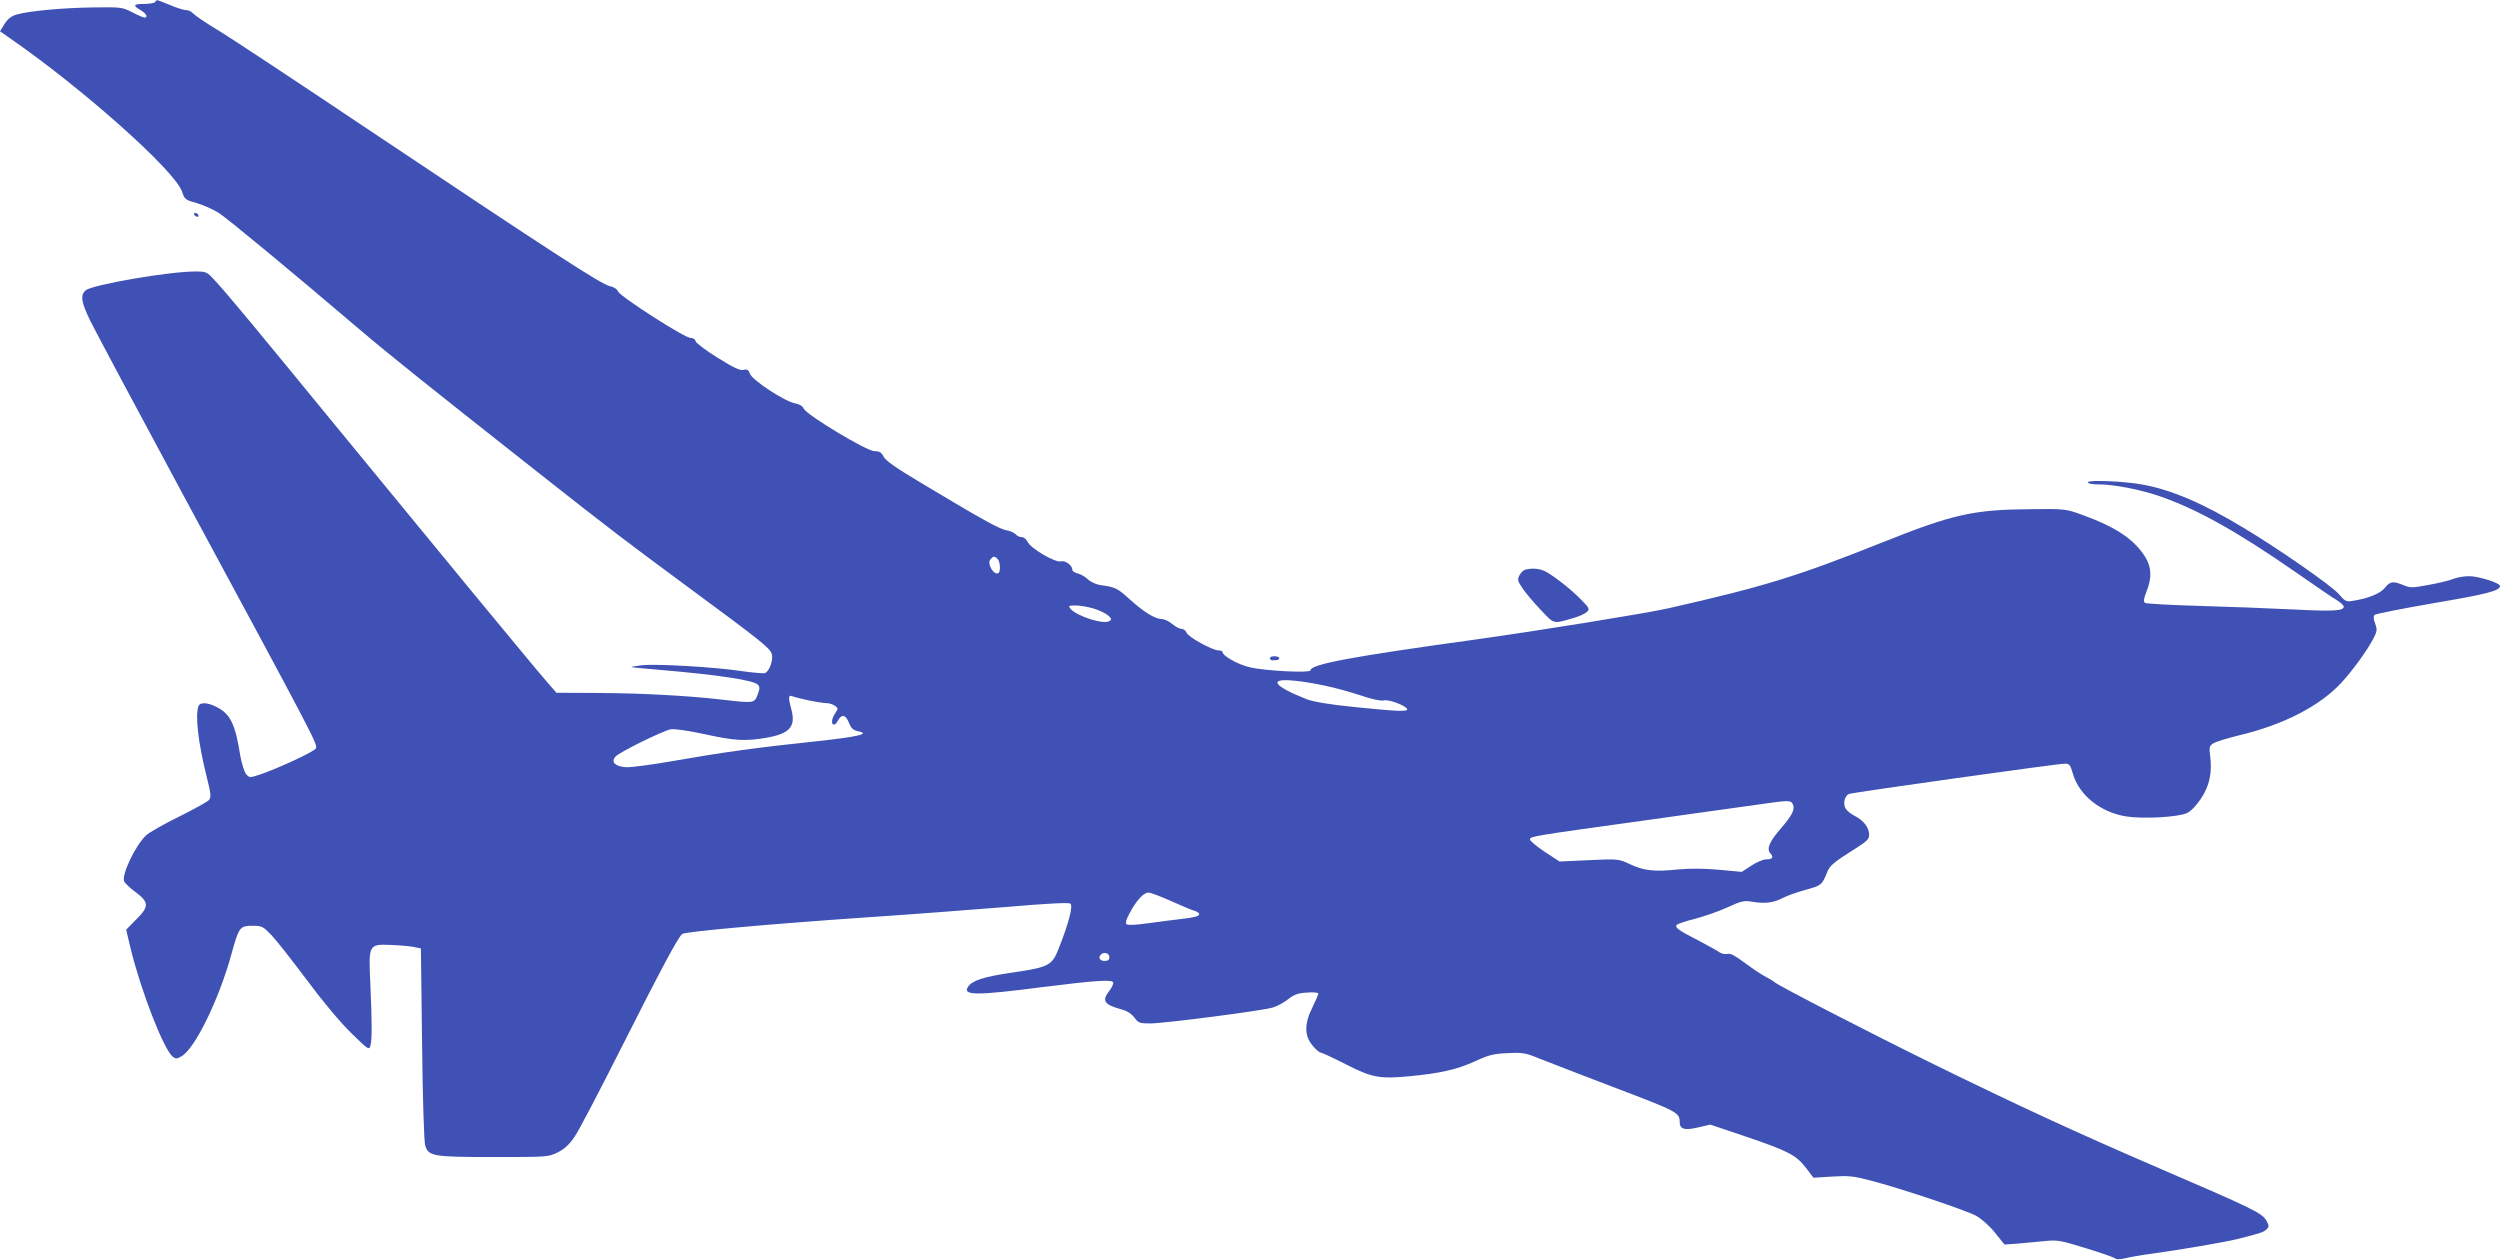 <?xml version="1.0" standalone="no"?>
<!DOCTYPE svg PUBLIC "-//W3C//DTD SVG 20010904//EN"
 "http://www.w3.org/TR/2001/REC-SVG-20010904/DTD/svg10.dtd">
<svg version="1.0" xmlns="http://www.w3.org/2000/svg"
 width="1280pt" height="645pt" viewBox="0 0 1280 645"
 preserveAspectRatio="xMidYMid meet">
<g transform="translate(0,645) scale(0.1,-0.1)"
fill="#3f51b5" stroke="none">
<path d="M795 6440 c-3 -5 -28 -10 -56 -10 -56 0 -61 -8 -19 -32 29 -17 40
-38 20 -38 -6 0 -34 12 -63 27 -50 26 -58 27 -197 25 -159 -2 -330 -18 -393
-36 -29 -8 -47 -22 -64 -49 l-23 -37 47 -33 c374 -258 849 -681 885 -788 13
-40 17 -43 76 -59 34 -10 86 -33 115 -52 50 -34 371 -299 717 -594 159 -135
363 -298 915 -733 379 -299 439 -344 780 -596 365 -269 404 -301 416 -332 10
-28 -11 -90 -34 -99 -8 -3 -62 2 -120 10 -137 21 -436 38 -510 30 -32 -4 -56
-8 -55 -9 2 -2 64 -8 138 -14 306 -26 486 -53 509 -76 12 -12 12 -19 0 -52
-17 -44 -18 -44 -184 -25 -171 20 -411 33 -633 34 l-213 1 -53 61 c-69 79
-570 687 -1061 1286 -435 531 -569 693 -634 763 -42 46 -45 47 -102 47 -134 0
-529 -68 -561 -97 -28 -25 -22 -62 26 -159 24 -49 228 -431 453 -849 713
-1321 709 -1314 700 -1337 -5 -15 -197 -104 -287 -134 -53 -17 -53 -17 -71 4
-9 12 -22 55 -29 94 -25 161 -51 213 -121 248 -46 24 -85 26 -93 4 -17 -46 -2
-184 41 -356 23 -92 25 -109 13 -124 -8 -9 -78 -48 -155 -86 -77 -38 -153 -81
-168 -96 -54 -52 -123 -196 -112 -233 4 -10 28 -34 56 -54 72 -54 74 -75 8
-141 l-53 -54 23 -97 c52 -214 168 -514 215 -553 16 -12 21 -12 44 1 69 37
193 291 257 524 38 138 43 145 107 145 49 0 54 -3 97 -47 26 -27 106 -129 180
-228 80 -108 171 -217 227 -272 92 -90 94 -91 101 -65 8 31 8 109 -1 317 -9
201 -9 201 106 197 47 -2 101 -7 119 -11 l34 -7 6 -489 c3 -270 10 -503 16
-520 17 -55 39 -59 349 -59 277 0 281 0 330 24 35 18 59 40 86 80 21 30 128
235 239 455 209 414 290 565 312 583 14 12 444 51 972 87 198 13 505 37 683
51 222 19 326 24 333 17 13 -13 -9 -98 -56 -218 -38 -100 -49 -106 -245 -135
-145 -21 -204 -41 -224 -73 -28 -44 41 -45 381 -1 286 36 363 40 363 22 0 -8
-9 -27 -20 -41 -41 -51 -27 -71 65 -96 26 -7 49 -22 63 -41 21 -28 27 -30 82
-30 69 0 566 64 625 81 22 6 58 25 79 42 31 25 51 32 97 35 34 3 59 0 59 -5 0
-5 -14 -37 -30 -70 -45 -90 -42 -152 8 -205 14 -16 30 -28 36 -28 5 0 62 -26
126 -59 135 -69 174 -76 330 -61 155 15 240 34 334 77 69 32 94 38 166 41 80
4 92 1 175 -33 50 -20 209 -81 355 -137 340 -129 350 -134 350 -183 0 -37 26
-44 96 -27 l61 14 184 -62 c217 -74 255 -94 306 -160 l38 -50 96 6 c83 5 108
3 195 -20 148 -38 489 -152 542 -181 27 -15 68 -51 96 -86 l49 -61 71 5 c39 4
101 9 138 13 60 6 80 3 205 -36 76 -23 144 -47 151 -52 8 -7 25 -7 55 0 23 6
80 16 127 22 145 20 382 60 445 76 123 31 134 35 150 50 14 14 13 19 -2 46
-22 37 -72 62 -533 260 -445 192 -741 329 -1165 537 -342 168 -795 402 -819
422 -6 6 -30 20 -53 32 -22 12 -69 44 -104 70 -45 34 -69 47 -84 43 -12 -3
-30 1 -41 8 -10 8 -60 35 -109 61 -101 52 -117 64 -112 78 1 5 44 20 93 32 50
13 127 40 170 60 67 31 85 35 119 29 68 -12 113 -7 158 16 23 13 78 32 121 44
81 22 85 25 110 88 15 38 33 52 153 128 51 32 63 45 63 65 0 37 -27 73 -71 96
-21 10 -43 28 -50 40 -14 27 -4 65 18 74 22 8 1067 155 1105 155 24 0 28 -6
42 -54 32 -108 141 -195 271 -216 86 -14 267 -4 312 17 20 9 49 39 72 74 44
66 58 133 47 219 -6 44 -4 51 16 64 13 8 70 26 128 40 233 55 422 153 533 276
57 63 128 162 158 219 20 39 21 47 10 78 -9 23 -10 38 -3 45 5 5 142 32 303
60 271 46 339 63 339 88 0 15 -109 50 -159 50 -27 0 -64 -7 -83 -15 -20 -8
-75 -21 -125 -30 -82 -15 -92 -16 -127 -1 -54 22 -68 20 -96 -14 -24 -30 -87
-55 -168 -67 -29 -5 -37 0 -67 35 -38 44 -307 231 -487 339 -208 126 -370 195
-518 222 -91 17 -280 25 -280 12 0 -7 21 -11 54 -11 77 0 208 -25 309 -59 193
-66 399 -181 700 -390 100 -70 197 -136 215 -146 17 -11 32 -25 32 -31 0 -22
-51 -25 -268 -14 -119 6 -334 14 -477 18 -143 4 -265 11 -272 15 -9 6 -8 20 7
58 29 72 26 126 -8 180 -58 90 -151 152 -327 215 -77 28 -86 29 -255 27 -296
-2 -400 -25 -767 -172 -431 -172 -600 -224 -1093 -336 -111 -25 -679 -117
-990 -160 -630 -87 -840 -126 -840 -157 0 -15 -236 -3 -313 16 -57 13 -137 58
-137 76 0 6 -9 10 -21 10 -32 0 -158 70 -164 91 -4 10 -15 19 -25 19 -10 0
-32 11 -48 25 -17 14 -40 25 -51 25 -36 0 -93 35 -164 99 -66 60 -76 65 -151
75 -22 3 -51 16 -65 29 -14 14 -38 27 -53 31 -16 3 -28 12 -28 20 0 22 -37 48
-58 42 -27 -9 -155 66 -170 99 -7 14 -20 25 -31 25 -10 0 -24 6 -30 14 -7 8
-28 17 -48 21 -36 6 -133 60 -446 248 -118 70 -173 109 -183 129 -11 22 -21
28 -47 28 -39 0 -347 185 -362 218 -6 13 -22 23 -45 27 -51 9 -218 118 -230
151 -8 21 -15 25 -34 20 -17 -4 -50 11 -131 62 -59 36 -110 75 -113 84 -2 11
-14 18 -27 18 -30 0 -357 210 -370 237 -6 13 -22 24 -43 28 -41 8 -293 171
-1217 789 -379 254 -737 491 -795 525 -58 35 -112 72 -121 82 -9 10 -25 18
-35 17 -11 0 -48 11 -83 26 -75 30 -68 29 -76 16z m4313 -2852 c13 -13 16 -64
4 -72 -23 -14 -60 48 -41 70 14 17 21 18 37 2z m489 -253 c28 -8 62 -24 75
-35 20 -17 21 -21 8 -30 -29 -19 -167 25 -199 63 -12 15 -10 17 26 17 22 0 62
-7 90 -15z m1188 -396 c50 -10 132 -33 183 -50 56 -19 102 -29 117 -25 24 6
107 -24 119 -43 10 -16 -45 -14 -269 9 -130 13 -211 27 -245 40 -171 68 -199
108 -65 95 39 -3 111 -15 160 -26z m-2645 -75 c36 -7 77 -14 91 -14 14 0 34
-6 44 -14 17 -12 17 -14 2 -37 -19 -26 -23 -59 -7 -59 5 0 14 8 19 19 20 36
40 33 57 -8 12 -30 22 -40 47 -45 66 -13 4 -28 -219 -52 -296 -31 -482 -57
-726 -100 -109 -19 -219 -34 -244 -32 -55 4 -77 26 -53 54 18 22 240 131 283
140 21 3 85 -6 174 -25 153 -34 209 -37 318 -18 118 21 149 57 126 144 -17 62
-16 77 6 68 9 -4 46 -13 82 -21z m5039 -531 c13 -25 -2 -56 -58 -121 -62 -71
-78 -108 -56 -132 18 -20 10 -30 -23 -30 -14 0 -48 -14 -75 -32 l-49 -32 -119
11 c-79 7 -150 7 -212 1 -117 -12 -172 -6 -243 28 -56 26 -58 27 -208 20
l-151 -7 -78 51 c-43 29 -76 57 -74 63 5 15 7 16 592 97 275 38 545 76 600 84
134 19 143 19 154 -1z m-3182 -497 c54 -24 108 -47 121 -50 12 -4 22 -11 22
-16 0 -11 -22 -17 -90 -25 -30 -3 -104 -13 -164 -21 -71 -10 -112 -12 -118 -6
-7 7 -1 27 17 59 34 64 71 103 95 103 11 0 64 -20 117 -44z m-317 -286 c0 -15
-7 -20 -25 -20 -24 0 -34 18 -18 33 15 15 43 7 43 -13z"/>
<path d="M995 5350 c3 -5 11 -10 16 -10 6 0 7 5 4 10 -3 6 -11 10 -16 10 -6 0
-7 -4 -4 -10z"/>
<path d="M7809 3533 c-9 -2 -22 -15 -29 -28 -12 -22 -10 -29 14 -65 14 -22 56
-72 93 -111 73 -77 62 -74 170 -43 28 8 59 22 68 31 15 15 13 19 -27 60 -51
53 -140 123 -185 147 -30 15 -69 19 -104 9z"/>
<path d="M6502 3079 c2 -6 7 -10 11 -10 4 1 14 1 22 1 8 0 15 5 15 10 0 6 -12
10 -26 10 -14 0 -24 -5 -22 -11z"/>
</g>
</svg>
